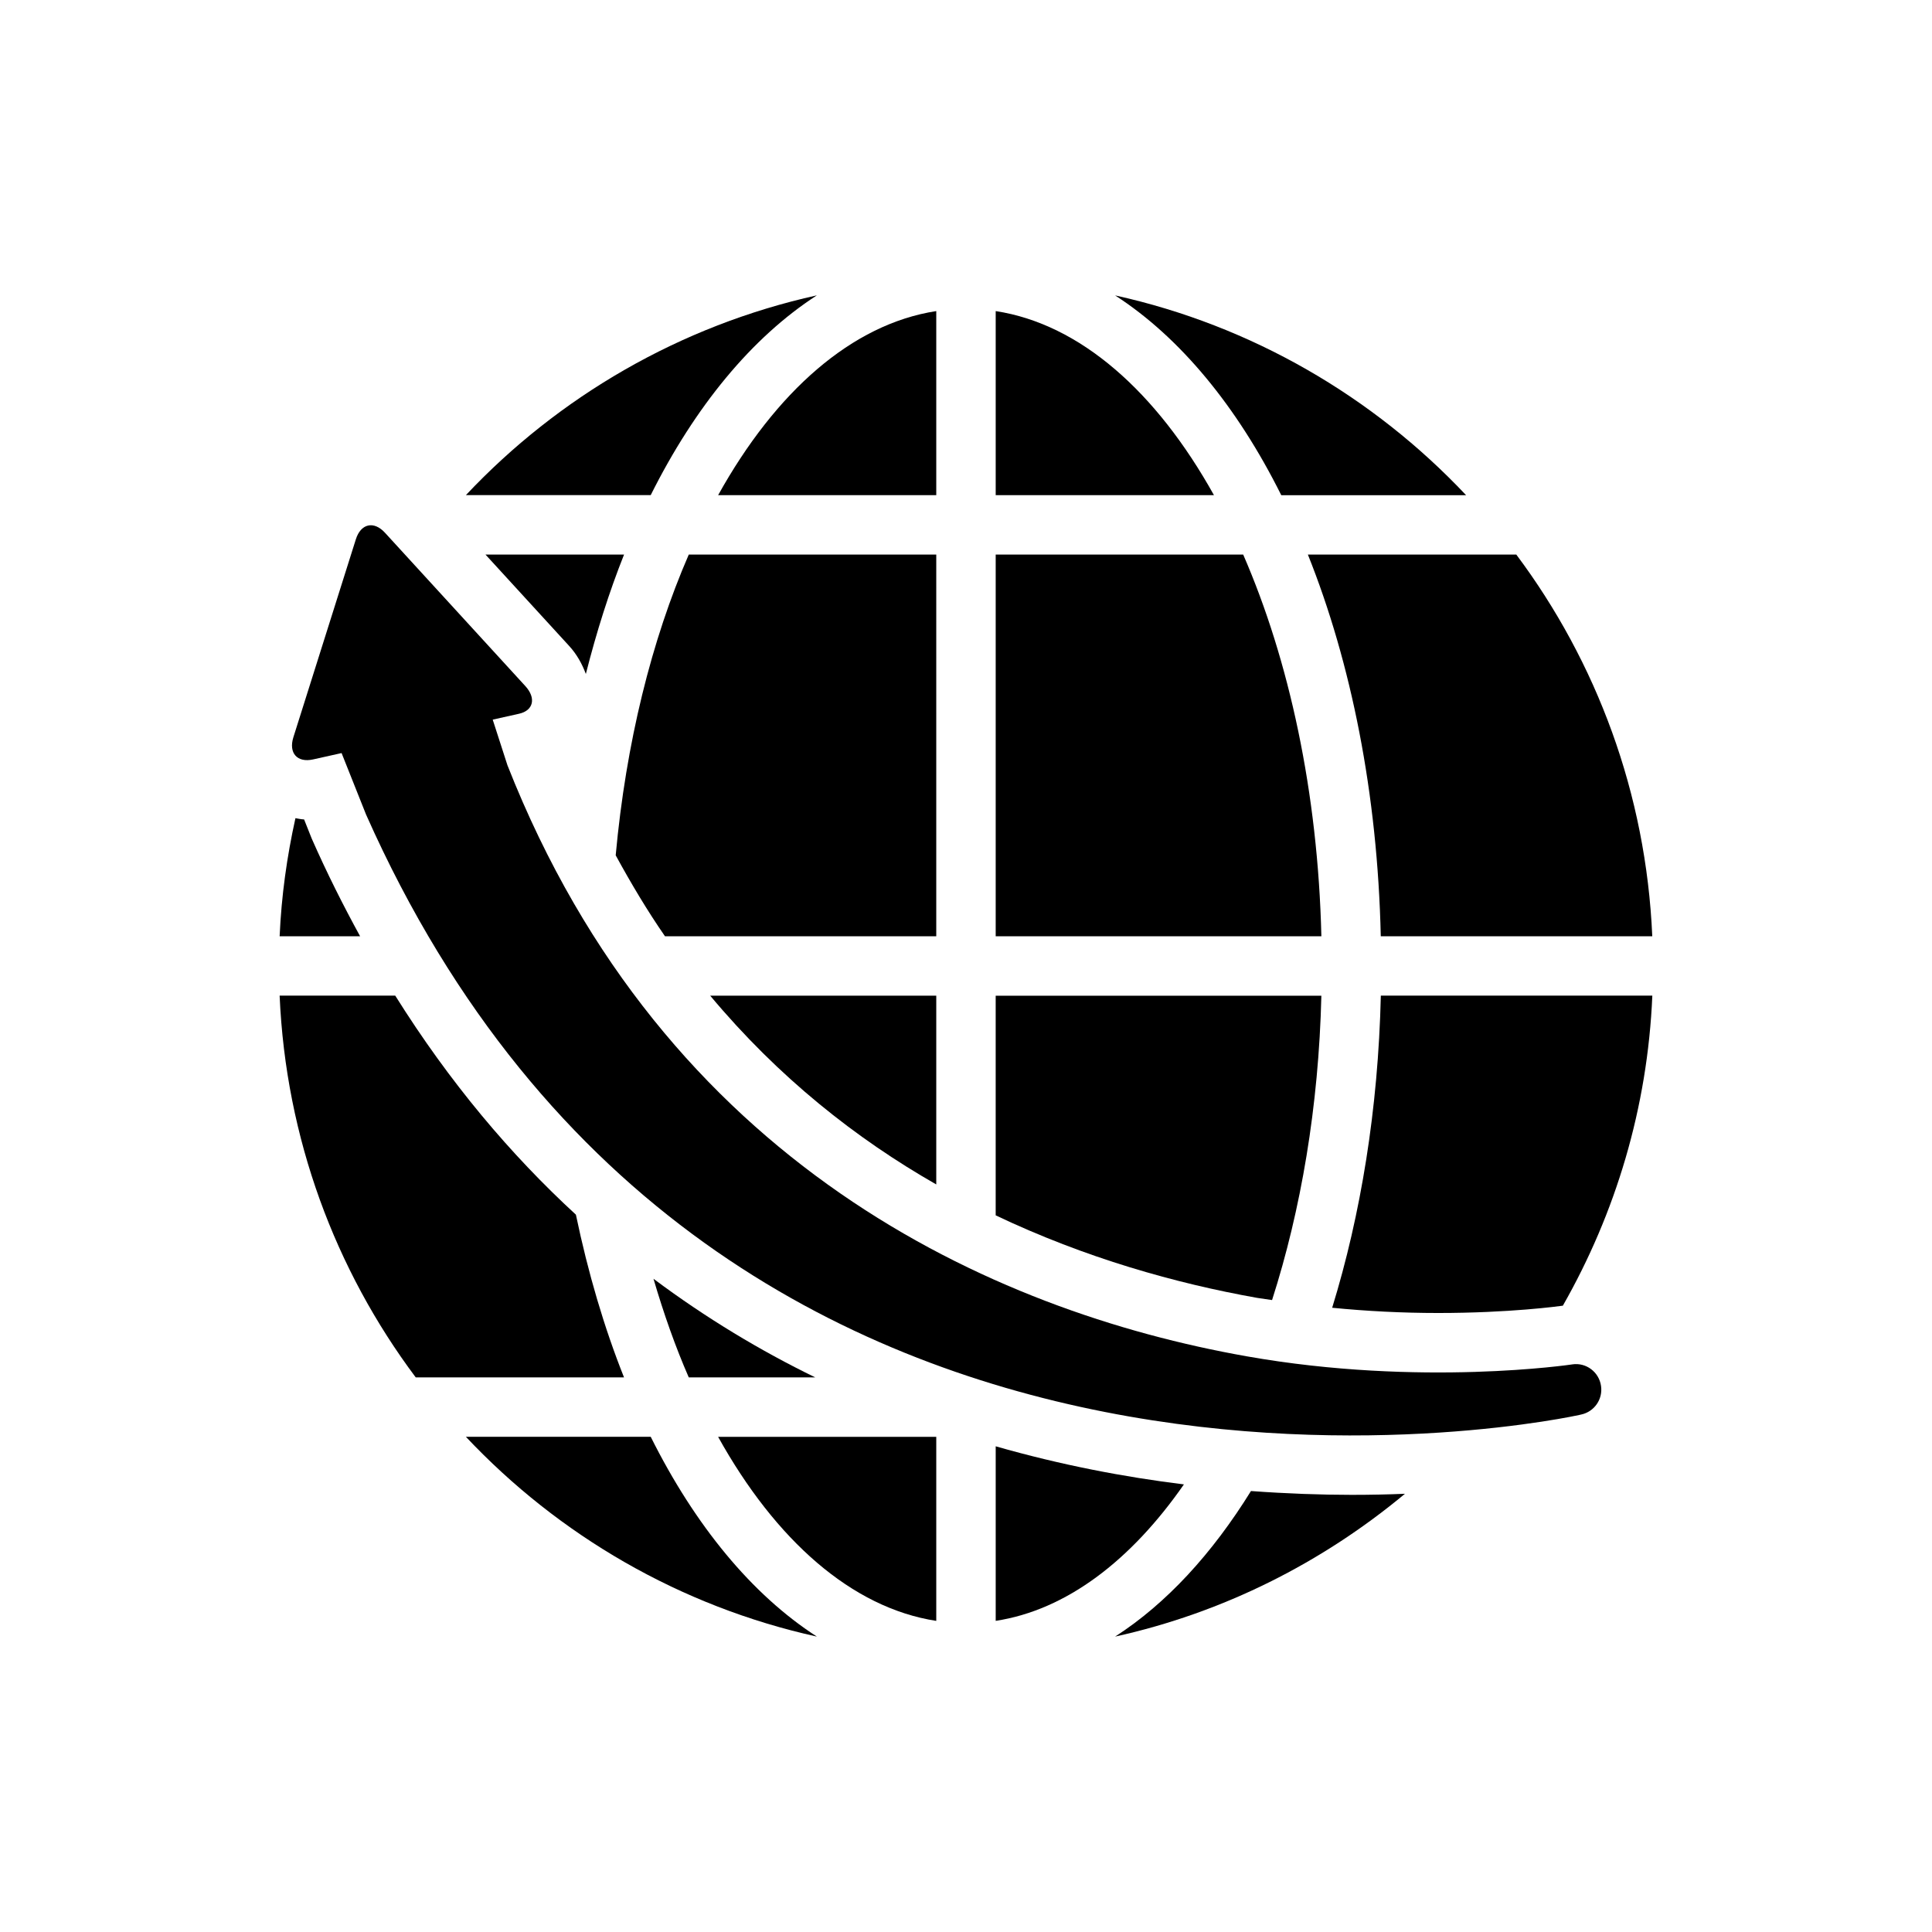 <?xml version="1.0" encoding="UTF-8"?>
<!-- Uploaded to: ICON Repo, www.svgrepo.com, Generator: ICON Repo Mixer Tools -->
<svg fill="#000000" width="800px" height="800px" version="1.1" viewBox="144 144 512 512" xmlns="http://www.w3.org/2000/svg">
 <g>
  <path d="m392.12 290.97h-65.59c-9.84 22.625-16.641 49.895-19.363 79.695 4.125 7.559 8.453 14.801 13.066 21.461l71.887-0.004z"/>
  <path d="m317.18 482.89c2.707 9.227 5.809 18.027 9.352 26.137h33.52c-14.516-7.07-28.906-15.699-42.871-26.137z"/>
  <path d="m392.12 457.89v-50.02h-59.906c18.121 21.68 38.684 37.91 59.906 50.02z"/>
  <path d="m392.12 226.44c-22.387 3.449-42.586 21.395-57.812 48.789h57.812z"/>
  <path d="m473.46 290.97h-65.59v101.15h86.309c-0.914-38.195-8.551-73.191-20.719-101.15z"/>
  <path d="m497.04 490.57c9.133 0.898 18.516 1.387 28.07 1.387 19.066 0 32.133-1.812 33.062-1.938 13.934-24.449 22.449-52.332 23.711-82.168h-71.949c-0.707 30.086-5.305 58.062-12.895 82.719z"/>
  <path d="m407.87 226.44v48.789h57.844c-15.258-27.395-35.426-45.344-57.844-48.789z"/>
  <path d="m296.62 465.9c-17.254-15.855-33.457-35.016-47.879-58.047h-30.637c1.637 37.848 14.77 72.723 36.07 101.17h55.199c-5.262-13.195-9.527-27.68-12.754-43.125z"/>
  <path d="m294.83 315.18c2.062 2.25 3.449 4.801 4.426 7.43 2.832-11.164 6.188-21.773 10.125-31.645l-36.719 0.004z"/>
  <path d="m224.59 361.16c-0.805-0.031-1.543-0.219-2.297-0.332-2.254 10.156-3.719 20.598-4.188 31.301h21.332c-4.488-8.188-8.801-16.766-12.816-25.867z"/>
  <path d="m360.48 222.27c-36.258 8.031-68.457 26.859-93.016 52.945h48.98c11.73-23.473 26.797-41.801 44.035-52.945z"/>
  <path d="m483.55 275.23h48.98c-24.578-26.086-56.758-44.934-93.016-52.945 17.238 11.129 32.324 29.457 44.035 52.945z"/>
  <path d="m316.45 524.77h-48.98c24.578 26.105 56.758 44.934 93.016 52.945-17.238-11.113-32.305-29.453-44.035-52.945z"/>
  <path d="m475.52 539.14c-10.297 16.625-22.449 29.852-36.008 38.574 28.781-6.359 54.914-19.633 76.816-37.848-4.488 0.188-9.195 0.285-14.105 0.285-8.219-0.004-17.211-0.32-26.703-1.012z"/>
  <path d="m481.11 488.53c7.652-23.836 12.359-51.293 13.066-80.656h-86.309v58.207c23.805 11.32 47.781 18.043 69.273 21.867 1.324 0.203 2.644 0.379 3.969 0.582z"/>
  <path d="m457.75 537.38c-15.742-1.938-32.559-5.133-49.879-10.094v46.258c18.723-2.867 35.852-15.996 49.879-36.164z"/>
  <path d="m509.92 392.12h71.949c-1.637-37.848-14.77-72.723-36.039-101.16h-55.23c11.48 28.688 18.473 63.324 19.32 101.16z"/>
  <path d="m392.12 573.55v-48.773h-57.812c15.227 27.391 35.426 45.324 57.812 48.773z"/>
  <path d="m560.67 505.58s-40.133 6.016-86.262-2.141c-67.684-11.965-154.34-51.027-195.93-156.64-1.777-5.481-3.07-9.555-3.906-12.09 0 0 3.133-0.707 6.977-1.559 3.84-0.852 4.582-4.172 1.652-7.352l-37.188-40.625c-2.93-3.195-6.379-2.438-7.699 1.719l-16.578 52.523c-1.289 4.156 1.039 6.769 5.227 5.84 4.156-0.93 7.559-1.684 7.559-1.684 0.645 1.574 2.898 7.289 6.488 16.297 93.309 209.99 321.47 159.12 321.47 159.12l0.551-0.125c3.449-0.738 5.777-4.031 5.258-7.559-0.52-3.699-3.934-6.281-7.617-5.731z"/>
 </g>
</svg>